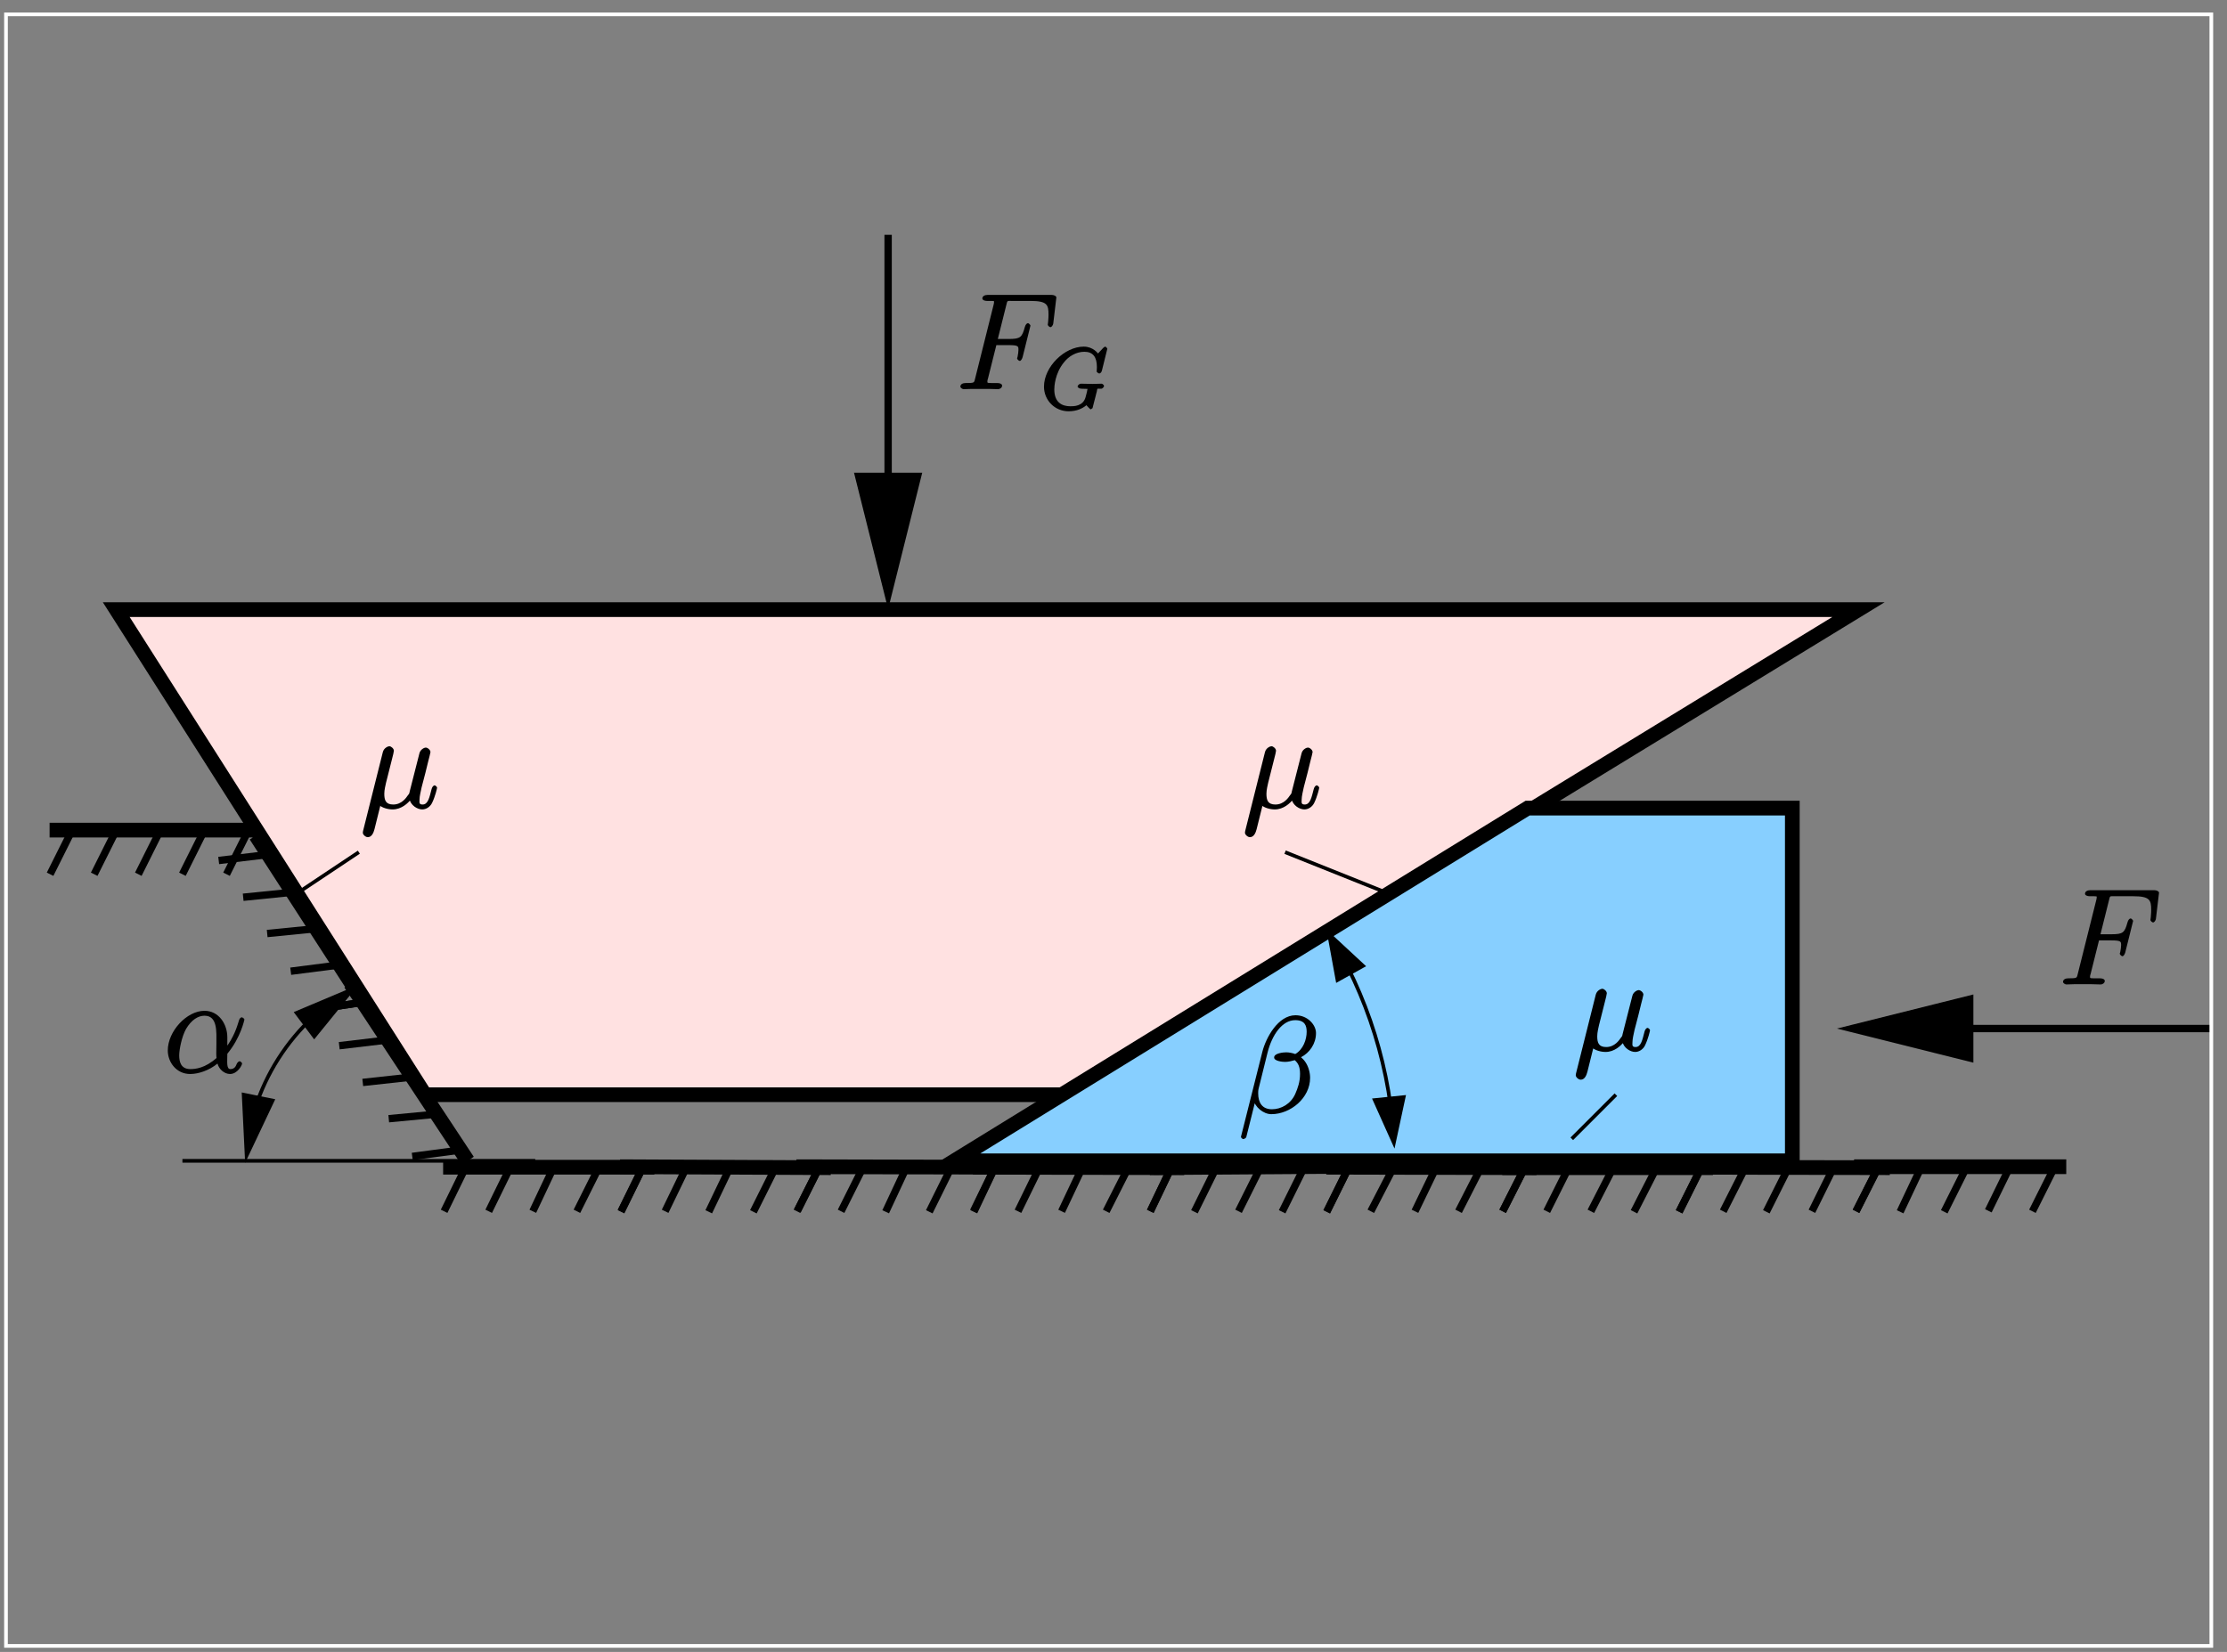 <?xml version="1.0" encoding="UTF-8"?>
<svg xmlns="http://www.w3.org/2000/svg" xmlns:xlink="http://www.w3.org/1999/xlink" width="283.46pt" height="210.32pt" viewBox="0 0 283.46 210.32" version="1.1">
<rect x="0" y="0" width="283.46" height="210.32" fill="#808080" stroke="none"/>
<defs>
<g>
<symbol overflow="visible" id="glyph0-0">
<path style="stroke:none;" d=""/>
</symbol>
<symbol overflow="visible" id="glyph0-1">
<path style="stroke:none;" d="M 5.109 -5.609 L 6.766 -5.609 C 8.078 -5.609 8.031 -5.453 8.031 -4.953 C 8.031 -4.734 7.984 -4.5 7.922 -4.125 C 7.922 -4.125 7.859 -3.953 7.859 -3.922 C 7.859 -3.812 8.078 -3.594 8.203 -3.594 C 8.328 -3.594 8.484 -3.812 8.562 -4.078 L 9.562 -8.094 C 9.562 -8.156 9.359 -8.406 9.25 -8.406 C 9.094 -8.406 8.922 -8.203 8.844 -7.906 C 8.484 -6.609 8.297 -6.391 6.797 -6.391 L 5.406 -6.391 L 6.484 -10.703 C 6.641 -11.312 6.547 -11.234 7.25 -11.234 L 9.562 -11.234 C 11.703 -11.234 11.859 -10.734 11.859 -9.5 C 11.859 -9.406 11.859 -9.016 11.812 -8.578 C 11.797 -8.5 11.766 -8.281 11.766 -8.219 C 11.766 -8.078 12 -7.891 12.109 -7.891 C 12.219 -7.891 12.438 -8.094 12.469 -8.406 L 12.828 -11.422 C 12.828 -11.469 12.859 -11.641 12.859 -11.672 C 12.859 -11.859 12.562 -12 12.266 -12 L 4.094 -12 C 3.766 -12 3.438 -11.859 3.438 -11.547 C 3.438 -11.359 3.719 -11.234 4.016 -11.234 C 5.078 -11.234 4.922 -11.25 4.922 -11.047 C 4.922 -10.969 4.906 -10.906 4.859 -10.703 L 2.531 -1.406 C 2.375 -0.812 2.5 -0.781 1.297 -0.781 C 0.969 -0.781 0.641 -0.641 0.641 -0.328 C 0.641 -0.141 0.953 0 1.047 0 C 1.375 0 1.719 -0.031 2.047 -0.031 L 4.281 -0.031 C 4.672 -0.031 5.078 0 5.453 0 C 5.609 0 5.953 -0.141 5.953 -0.453 C 5.953 -0.641 5.719 -0.781 5.344 -0.781 C 3.984 -0.781 4.078 -0.75 4.078 -1.016 C 4.078 -1.109 4.109 -1.234 4.156 -1.359 L 5.219 -5.609 Z M 5.109 -5.609 "/>
</symbol>
<symbol overflow="visible" id="glyph0-2">
<path style="stroke:none;" d="M 8.109 -4.5 C 8.109 -6.172 7.031 -7.875 5.203 -7.875 C 2.938 -7.875 0.531 -5.266 0.531 -2.828 C 0.531 -1.328 1.625 0.172 3.375 0.172 C 4.438 0.172 5.797 -0.281 6.859 -1.156 C 7.031 -0.453 7.719 0.172 8.453 0.172 C 9.391 0.172 9.984 -0.938 9.984 -1.156 C 9.984 -1.312 9.734 -1.453 9.672 -1.453 C 9.547 -1.453 9.359 -1.25 9.312 -1.125 C 9.156 -0.688 8.922 -0.453 8.5 -0.453 C 7.969 -0.453 8.109 -1.406 8.109 -2.406 C 9.812 -4.453 10.281 -6.734 10.281 -6.75 C 10.281 -6.906 10 -7.047 9.953 -7.047 C 9.797 -7.047 9.625 -6.859 9.562 -6.547 C 9.328 -5.781 8.938 -4.531 7.875 -3.109 L 8.109 -3.031 Z M 6.781 -1.906 C 5.266 -0.547 4.016 -0.453 3.406 -0.453 C 2.188 -0.453 1.984 -1.391 1.984 -2.203 C 1.984 -2.938 2.312 -4.594 2.844 -5.547 C 3.547 -6.75 4.422 -7.25 5.203 -7.25 C 6.875 -7.25 6.719 -5.203 6.719 -3.75 C 6.719 -3.328 6.703 -2.875 6.703 -2.438 C 6.703 -2.094 6.719 -2.016 6.734 -1.875 Z M 6.781 -1.906 "/>
</symbol>
<symbol overflow="visible" id="glyph0-3">
<path style="stroke:none;" d="M 9.891 -10.156 C 9.891 -11.188 8.844 -12.422 7.281 -12.422 C 5.062 -12.422 3.516 -9.562 3.062 -7.766 L 0.344 3.031 C 0.312 3.172 0.547 3.344 0.641 3.344 C 0.75 3.344 1 3.188 1.016 3.094 L 2.219 -1.719 L 1.922 -1.719 C 2.094 -0.75 3.188 0.172 4.203 0.172 C 6.656 0.172 9.141 -1.891 9.141 -4.453 C 9.141 -5.109 8.938 -5.859 8.578 -6.406 C 8.375 -6.734 8.109 -6.969 7.984 -7.078 C 9.078 -7.641 9.891 -8.797 9.891 -10.156 Z M 6.734 -7.25 C 6.453 -7.141 6.188 -7.109 5.859 -7.109 C 5.609 -7.109 5.391 -7.094 5.391 -7.094 C 5.359 -7.078 5.516 -7.078 5.875 -7.078 C 6.188 -7.078 6.484 -7.047 6.734 -6.969 Z M 8.703 -10.312 C 8.703 -9.359 8.281 -8.078 7.25 -7.484 C 6.922 -7.609 6.469 -7.703 6.094 -7.703 C 5.734 -7.703 4.562 -7.594 4.562 -7.047 C 4.562 -6.578 5.641 -6.484 5.938 -6.484 C 6.391 -6.484 6.781 -6.594 7.188 -6.703 C 7.656 -6.297 7.859 -5.812 7.859 -4.953 C 7.859 -3.953 7.578 -3.156 7.25 -2.406 C 6.688 -1.141 5.469 -0.453 4.281 -0.453 C 3.031 -0.453 2.531 -1.312 2.531 -2.484 C 2.531 -2.641 2.531 -2.859 2.594 -3.109 L 3.719 -7.641 C 4.281 -9.906 5.578 -11.797 7.25 -11.797 C 8.484 -11.797 8.703 -11.078 8.703 -10.312 Z M 8.703 -10.312 "/>
</symbol>
<symbol overflow="visible" id="glyph0-4">
<path style="stroke:none;" d="M 2.375 -0.406 C 2.812 -0.016 3.547 0.172 4.125 0.172 C 5.234 0.172 6.078 -0.609 6.469 -1.141 L 6.234 -1.234 C 6.406 -0.328 7.281 0.172 7.891 0.172 C 8.406 0.172 8.906 -0.172 9.141 -0.656 C 9.547 -1.484 9.781 -2.531 9.781 -2.594 C 9.781 -2.688 9.578 -2.891 9.469 -2.891 C 9.312 -2.891 9.141 -2.672 9.078 -2.406 C 8.812 -1.391 8.641 -0.453 7.938 -0.453 C 7.438 -0.453 7.547 -0.75 7.547 -1.109 C 7.547 -1.5 7.703 -2.125 7.812 -2.641 L 8.297 -4.5 C 8.375 -4.828 8.562 -5.594 8.641 -5.906 C 8.75 -6.312 8.938 -7.062 8.938 -7.125 C 8.938 -7.391 8.594 -7.703 8.328 -7.703 C 8.172 -7.703 7.656 -7.484 7.531 -6.969 L 6.312 -2.188 C 6.234 -1.844 6.281 -1.891 6.062 -1.625 C 5.859 -1.328 5.281 -0.453 4.203 -0.453 C 3.234 -0.453 3.062 -1.016 3.062 -1.828 C 3.062 -2.328 3.219 -2.922 3.281 -3.219 L 4.062 -6.312 C 4.156 -6.641 4.281 -7.203 4.281 -7.297 C 4.281 -7.578 3.922 -7.875 3.703 -7.875 C 3.547 -7.875 3.016 -7.672 2.875 -7.125 L 0.375 2.844 C 0.359 2.922 0.328 3.031 0.328 3.141 C 0.328 3.391 0.688 3.703 0.953 3.703 C 1.453 3.703 1.688 3.172 1.812 2.688 L 2.547 -0.266 Z M 2.375 -0.406 "/>
</symbol>
<symbol overflow="visible" id="glyph1-0">
<path style="stroke:none;" d=""/>
</symbol>
<symbol overflow="visible" id="glyph1-1">
<path style="stroke:none;" d="M 8.438 -7.734 C 8.438 -7.766 8.266 -8 8.172 -8 C 8.141 -8 8 -7.938 7.891 -7.812 L 7.25 -7.125 C 7.25 -7.125 6.641 -8 5.438 -8 C 3 -8 0.375 -5.438 0.375 -2.906 C 0.375 -1.172 1.75 0.234 3.516 0.234 C 4 0.234 4.5 0.141 4.891 -0.016 C 5.438 -0.234 5.75 -0.516 5.766 -0.547 C 5.766 -0.562 6.219 -0.016 6.328 -0.016 C 6.375 -0.016 6.547 -0.203 6.547 -0.141 C 6.531 -0.125 6.688 -0.641 6.734 -0.875 L 6.953 -1.719 C 6.984 -1.891 7.047 -2.078 7.094 -2.266 C 7.203 -2.766 7.062 -2.625 7.688 -2.641 C 7.75 -2.641 8.016 -2.797 8.016 -3.016 C 8.016 -3.094 7.812 -3.281 7.719 -3.281 C 7.469 -3.281 6.828 -3.25 6.578 -3.25 C 6.234 -3.25 5.391 -3.281 5.047 -3.281 C 4.953 -3.281 4.656 -3.125 4.656 -2.906 C 4.656 -2.797 4.906 -2.641 5.141 -2.641 C 5.156 -2.641 5.469 -2.641 5.719 -2.625 C 6.016 -2.578 5.906 -2.703 5.906 -2.562 C 5.906 -2.469 5.781 -1.969 5.672 -1.578 C 5.359 -0.375 4.109 -0.406 3.734 -0.406 C 2.688 -0.406 1.688 -0.875 1.688 -2.547 C 1.688 -2.875 1.75 -4.562 2.906 -5.984 C 3.484 -6.734 4.438 -7.344 5.516 -7.344 C 6.625 -7.344 7.109 -6.656 7.109 -5.406 C 7.109 -4.969 7.078 -4.953 7.078 -4.844 C 7.078 -4.734 7.359 -4.578 7.406 -4.578 C 7.547 -4.578 7.703 -4.75 7.75 -4.953 Z M 8.438 -7.734 "/>
</symbol>
</g>
<clipPath id="clip1">
  <path d="M 112 29 L 114 29 L 114 79 L 112 79 Z M 112 29 "/>
</clipPath>
<clipPath id="clip2">
  <path d="M 0 210.32 L 0 0.02 L 283.398 0.02 L 283.398 210.32 Z M 109.301 78.555 L 116.785 78.555 L 116.785 60.652 L 113.043 75.621 L 109.301 60.652 Z M 109.301 78.555 "/>
</clipPath>
<clipPath id="clip3">
  <path d="M 233 130 L 282 130 L 282 132 L 233 132 Z M 233 130 "/>
</clipPath>
<clipPath id="clip4">
  <path d="M 0 210.32 L 0 0.02 L 283.398 0.02 L 283.398 210.32 Z M 232.809 127.211 L 232.809 134.695 L 250.711 134.695 L 235.742 130.953 L 250.711 127.211 Z M 232.809 127.211 "/>
</clipPath>
<clipPath id="clip5">
  <path d="M 162 111 L 185 111 L 185 153 L 162 153 Z M 162 111 "/>
</clipPath>
<clipPath id="clip6">
  <path d="M 0 210.32 L 0 0.02 L 283.398 0.02 L 283.398 210.32 Z M 169.996 116.543 L 166.688 118.352 L 170.242 124.777 L 169.184 118.977 L 173.488 122.969 Z M 175.672 147.297 L 179.414 146.922 L 178.664 139.684 L 177.418 145.484 L 174.984 140.059 Z M 175.672 147.297 "/>
</clipPath>
<clipPath id="clip7">
  <path d="M 24 118 L 53 118 L 53 155 L 24 155 Z M 24 118 "/>
</clipPath>
<clipPath id="clip8">
  <path d="M 0 210.32 L 0 0.02 L 283.398 0.02 L 283.398 210.32 Z M 29.145 148.605 L 32.824 149.355 L 34.695 140.121 L 31.391 147.109 L 31.016 139.375 Z M 47.547 126.273 L 45.301 123.281 L 37.754 128.957 L 44.863 125.961 L 39.996 131.949 Z M 47.547 126.273 "/>
</clipPath>
</defs>
<g id="surface1">
<path style="fill:none;stroke-width:9.357;stroke-linecap:butt;stroke-linejoin:miter;stroke:rgb(0%,0%,0%);stroke-opacity:1;stroke-miterlimit:10;" d="M 1463.516 616.52 L 1716.797 617.145 L 1688.711 560.388 " transform="matrix(0.1,0,0,-0.1,0,210.32)"/>
<path style="fill:none;stroke-width:9.357;stroke-linecap:butt;stroke-linejoin:miter;stroke:rgb(0%,0%,0%);stroke-opacity:1;stroke-miterlimit:10;" d="M 1631.953 560.388 L 1660.039 617.145 " transform="matrix(0.1,0,0,-0.1,0,210.32)"/>
<path style="fill:none;stroke-width:9.357;stroke-linecap:butt;stroke-linejoin:miter;stroke:rgb(0%,0%,0%);stroke-opacity:1;stroke-miterlimit:10;" d="M 1576.445 561.013 L 1604.492 617.145 " transform="matrix(0.1,0,0,-0.1,0,210.32)"/>
<path style="fill:none;stroke-width:9.357;stroke-linecap:butt;stroke-linejoin:miter;stroke:rgb(0%,0%,0%);stroke-opacity:1;stroke-miterlimit:10;" d="M 1520.312 560.388 L 1548.359 617.145 " transform="matrix(0.1,0,0,-0.1,0,210.32)"/>
<path style="fill:none;stroke-width:9.357;stroke-linecap:butt;stroke-linejoin:miter;stroke:rgb(0%,0%,0%);stroke-opacity:1;stroke-miterlimit:10;" d="M 1464.141 561.013 L 1490.977 617.145 " transform="matrix(0.1,0,0,-0.1,0,210.32)"/>
<path style="fill:none;stroke-width:18.713;stroke-linecap:butt;stroke-linejoin:miter;stroke:rgb(0%,0%,0%);stroke-opacity:1;stroke-miterlimit:10;" d="M 1463.516 616.52 L 1731.758 618.395 " transform="matrix(0.1,0,0,-0.1,0,210.32)"/>
<path style="fill:none;stroke-width:9.357;stroke-linecap:butt;stroke-linejoin:miter;stroke:rgb(0%,0%,0%);stroke-opacity:1;stroke-miterlimit:10;" d="M 1238.984 616.52 L 1490.977 617.145 L 1464.141 561.013 " transform="matrix(0.1,0,0,-0.1,0,210.32)"/>
<path style="fill:none;stroke-width:9.357;stroke-linecap:butt;stroke-linejoin:miter;stroke:rgb(0%,0%,0%);stroke-opacity:1;stroke-miterlimit:10;" d="M 1408.008 561.013 L 1436.094 616.52 " transform="matrix(0.1,0,0,-0.1,0,210.32)"/>
<path style="fill:none;stroke-width:9.357;stroke-linecap:butt;stroke-linejoin:miter;stroke:rgb(0%,0%,0%);stroke-opacity:1;stroke-miterlimit:10;" d="M 1351.25 561.013 L 1378.086 617.77 " transform="matrix(0.1,0,0,-0.1,0,210.32)"/>
<path style="fill:none;stroke-width:9.357;stroke-linecap:butt;stroke-linejoin:miter;stroke:rgb(0%,0%,0%);stroke-opacity:1;stroke-miterlimit:10;" d="M 1295.742 561.013 L 1323.164 617.145 " transform="matrix(0.1,0,0,-0.1,0,210.32)"/>
<path style="fill:none;stroke-width:9.357;stroke-linecap:butt;stroke-linejoin:miter;stroke:rgb(0%,0%,0%);stroke-opacity:1;stroke-miterlimit:10;" d="M 1239.609 560.388 L 1266.406 617.145 " transform="matrix(0.1,0,0,-0.1,0,210.32)"/>
<path style="fill:none;stroke-width:18.713;stroke-linecap:butt;stroke-linejoin:miter;stroke:rgb(0%,0%,0%);stroke-opacity:1;stroke-miterlimit:10;" d="M 1238.359 617.145 L 1507.188 616.52 " transform="matrix(0.1,0,0,-0.1,0,210.32)"/>
<path style="fill:none;stroke-width:9.357;stroke-linecap:butt;stroke-linejoin:miter;stroke:rgb(0%,0%,0%);stroke-opacity:1;stroke-miterlimit:10;" d="M 1688.711 617.77 L 1940.742 616.52 L 1912.656 561.013 " transform="matrix(0.1,0,0,-0.1,0,210.32)"/>
<path style="fill:none;stroke-width:9.357;stroke-linecap:butt;stroke-linejoin:miter;stroke:rgb(0%,0%,0%);stroke-opacity:1;stroke-miterlimit:10;" d="M 1856.523 561.013 L 1885.195 617.145 " transform="matrix(0.1,0,0,-0.1,0,210.32)"/>
<path style="fill:none;stroke-width:9.357;stroke-linecap:butt;stroke-linejoin:miter;stroke:rgb(0%,0%,0%);stroke-opacity:1;stroke-miterlimit:10;" d="M 1801.016 561.013 L 1828.438 617.77 " transform="matrix(0.1,0,0,-0.1,0,210.32)"/>
<path style="fill:none;stroke-width:9.357;stroke-linecap:butt;stroke-linejoin:miter;stroke:rgb(0%,0%,0%);stroke-opacity:1;stroke-miterlimit:10;" d="M 1744.844 561.013 L 1773.555 616.52 " transform="matrix(0.1,0,0,-0.1,0,210.32)"/>
<path style="fill:none;stroke-width:9.357;stroke-linecap:butt;stroke-linejoin:miter;stroke:rgb(0%,0%,0%);stroke-opacity:1;stroke-miterlimit:10;" d="M 1688.711 560.388 L 1716.797 617.145 " transform="matrix(0.1,0,0,-0.1,0,210.32)"/>
<path style="fill:none;stroke-width:18.713;stroke-linecap:butt;stroke-linejoin:miter;stroke:rgb(0%,0%,0%);stroke-opacity:1;stroke-miterlimit:10;" d="M 1688.086 617.145 L 1955.703 616.52 " transform="matrix(0.1,0,0,-0.1,0,210.32)"/>
<path style="fill:none;stroke-width:9.357;stroke-linecap:butt;stroke-linejoin:miter;stroke:rgb(0%,0%,0%);stroke-opacity:1;stroke-miterlimit:10;" d="M 1913.281 617.145 L 2165.273 616.52 L 2137.227 560.388 " transform="matrix(0.1,0,0,-0.1,0,210.32)"/>
<path style="fill:none;stroke-width:9.357;stroke-linecap:butt;stroke-linejoin:miter;stroke:rgb(0%,0%,0%);stroke-opacity:1;stroke-miterlimit:10;" d="M 2079.844 560.388 L 2108.516 616.52 " transform="matrix(0.1,0,0,-0.1,0,210.32)"/>
<path style="fill:none;stroke-width:9.357;stroke-linecap:butt;stroke-linejoin:miter;stroke:rgb(0%,0%,0%);stroke-opacity:1;stroke-miterlimit:10;" d="M 2024.922 561.013 L 2053.633 617.145 " transform="matrix(0.1,0,0,-0.1,0,210.32)"/>
<path style="fill:none;stroke-width:9.357;stroke-linecap:butt;stroke-linejoin:miter;stroke:rgb(0%,0%,0%);stroke-opacity:1;stroke-miterlimit:10;" d="M 1968.789 561.013 L 1996.875 617.145 " transform="matrix(0.1,0,0,-0.1,0,210.32)"/>
<path style="fill:none;stroke-width:9.357;stroke-linecap:butt;stroke-linejoin:miter;stroke:rgb(0%,0%,0%);stroke-opacity:1;stroke-miterlimit:10;" d="M 1912.656 561.013 L 1940.742 616.52 " transform="matrix(0.1,0,0,-0.1,0,210.32)"/>
<path style="fill:none;stroke-width:18.713;stroke-linecap:butt;stroke-linejoin:miter;stroke:rgb(0%,0%,0%);stroke-opacity:1;stroke-miterlimit:10;" d="M 1912.031 616.52 L 2180.273 616.52 " transform="matrix(0.1,0,0,-0.1,0,210.32)"/>
<path style="fill:none;stroke-width:9.357;stroke-linecap:butt;stroke-linejoin:miter;stroke:rgb(0%,0%,0%);stroke-opacity:1;stroke-miterlimit:10;" d="M 2137.227 617.77 L 2390.469 616.52 L 2362.422 561.013 " transform="matrix(0.1,0,0,-0.1,0,210.32)"/>
<path style="fill:none;stroke-width:9.357;stroke-linecap:butt;stroke-linejoin:miter;stroke:rgb(0%,0%,0%);stroke-opacity:1;stroke-miterlimit:10;" d="M 2306.289 561.013 L 2333.711 616.52 " transform="matrix(0.1,0,0,-0.1,0,210.32)"/>
<path style="fill:none;stroke-width:9.357;stroke-linecap:butt;stroke-linejoin:miter;stroke:rgb(0%,0%,0%);stroke-opacity:1;stroke-miterlimit:10;" d="M 2248.242 560.388 L 2276.328 616.52 " transform="matrix(0.1,0,0,-0.1,0,210.32)"/>
<path style="fill:none;stroke-width:9.357;stroke-linecap:butt;stroke-linejoin:miter;stroke:rgb(0%,0%,0%);stroke-opacity:1;stroke-miterlimit:10;" d="M 2193.359 561.013 L 2221.445 616.52 " transform="matrix(0.1,0,0,-0.1,0,210.32)"/>
<path style="fill:none;stroke-width:9.357;stroke-linecap:butt;stroke-linejoin:miter;stroke:rgb(0%,0%,0%);stroke-opacity:1;stroke-miterlimit:10;" d="M 2137.227 560.388 L 2165.273 616.52 " transform="matrix(0.1,0,0,-0.1,0,210.32)"/>
<path style="fill:none;stroke-width:18.713;stroke-linecap:butt;stroke-linejoin:miter;stroke:rgb(0%,0%,0%);stroke-opacity:1;stroke-miterlimit:10;" d="M 2137.227 617.145 L 2405.469 616.52 " transform="matrix(0.1,0,0,-0.1,0,210.32)"/>
<path style="fill:none;stroke-width:9.357;stroke-linecap:butt;stroke-linejoin:miter;stroke:rgb(0%,0%,0%);stroke-opacity:1;stroke-miterlimit:10;" d="M 2362.422 616.52 L 2615.039 617.145 L 2586.953 561.013 " transform="matrix(0.1,0,0,-0.1,0,210.32)"/>
<path style="fill:none;stroke-width:9.357;stroke-linecap:butt;stroke-linejoin:miter;stroke:rgb(0%,0%,0%);stroke-opacity:1;stroke-miterlimit:10;" d="M 2530.82 561.638 L 2557.656 616.52 " transform="matrix(0.1,0,0,-0.1,0,210.32)"/>
<path style="fill:none;stroke-width:9.357;stroke-linecap:butt;stroke-linejoin:miter;stroke:rgb(0%,0%,0%);stroke-opacity:1;stroke-miterlimit:10;" d="M 2474.688 560.388 L 2502.773 616.52 " transform="matrix(0.1,0,0,-0.1,0,210.32)"/>
<path style="fill:none;stroke-width:9.357;stroke-linecap:butt;stroke-linejoin:miter;stroke:rgb(0%,0%,0%);stroke-opacity:1;stroke-miterlimit:10;" d="M 2418.555 560.388 L 2445.352 617.145 " transform="matrix(0.1,0,0,-0.1,0,210.32)"/>
<path style="fill:none;stroke-width:9.357;stroke-linecap:butt;stroke-linejoin:miter;stroke:rgb(0%,0%,0%);stroke-opacity:1;stroke-miterlimit:10;" d="M 2362.422 561.013 L 2390.469 616.52 " transform="matrix(0.1,0,0,-0.1,0,210.32)"/>
<path style="fill:none;stroke-width:18.713;stroke-linecap:butt;stroke-linejoin:miter;stroke:rgb(0%,0%,0%);stroke-opacity:1;stroke-miterlimit:10;" d="M 2359.922 617.77 L 2630 617.77 " transform="matrix(0.1,0,0,-0.1,0,210.32)"/>
<path style="fill:none;stroke-width:9.357;stroke-linecap:butt;stroke-linejoin:miter;stroke:rgb(0%,0%,0%);stroke-opacity:1;stroke-miterlimit:10;" d="M 1013.789 616.52 L 1266.406 617.145 L 1238.984 561.013 " transform="matrix(0.1,0,0,-0.1,0,210.32)"/>
<path style="fill:none;stroke-width:9.357;stroke-linecap:butt;stroke-linejoin:miter;stroke:rgb(0%,0%,0%);stroke-opacity:1;stroke-miterlimit:10;" d="M 1182.812 560.388 L 1210.898 617.145 " transform="matrix(0.1,0,0,-0.1,0,210.32)"/>
<path style="fill:none;stroke-width:9.357;stroke-linecap:butt;stroke-linejoin:miter;stroke:rgb(0%,0%,0%);stroke-opacity:1;stroke-miterlimit:10;" d="M 1127.305 560.388 L 1154.141 617.77 " transform="matrix(0.1,0,0,-0.1,0,210.32)"/>
<path style="fill:none;stroke-width:9.357;stroke-linecap:butt;stroke-linejoin:miter;stroke:rgb(0%,0%,0%);stroke-opacity:1;stroke-miterlimit:10;" d="M 1070.547 561.013 L 1098.633 617.145 " transform="matrix(0.1,0,0,-0.1,0,210.32)"/>
<path style="fill:none;stroke-width:9.357;stroke-linecap:butt;stroke-linejoin:miter;stroke:rgb(0%,0%,0%);stroke-opacity:1;stroke-miterlimit:10;" d="M 1014.414 561.013 L 1042.461 616.52 " transform="matrix(0.1,0,0,-0.1,0,210.32)"/>
<path style="fill:none;stroke-width:18.713;stroke-linecap:butt;stroke-linejoin:miter;stroke:rgb(0%,0%,0%);stroke-opacity:1;stroke-miterlimit:10;" d="M 1013.789 617.77 L 1281.992 617.145 " transform="matrix(0.1,0,0,-0.1,0,210.32)"/>
<path style="fill:none;stroke-width:9.357;stroke-linecap:butt;stroke-linejoin:miter;stroke:rgb(0%,0%,0%);stroke-opacity:1;stroke-miterlimit:10;" d="M 789.219 617.145 L 1042.461 616.52 L 1015.039 561.638 " transform="matrix(0.1,0,0,-0.1,0,210.32)"/>
<path style="fill:none;stroke-width:9.357;stroke-linecap:butt;stroke-linejoin:miter;stroke:rgb(0%,0%,0%);stroke-opacity:1;stroke-miterlimit:10;" d="M 958.906 560.388 L 986.953 616.52 " transform="matrix(0.1,0,0,-0.1,0,210.32)"/>
<path style="fill:none;stroke-width:9.357;stroke-linecap:butt;stroke-linejoin:miter;stroke:rgb(0%,0%,0%);stroke-opacity:1;stroke-miterlimit:10;" d="M 902.109 560.388 L 929.57 617.77 " transform="matrix(0.1,0,0,-0.1,0,210.32)"/>
<path style="fill:none;stroke-width:9.357;stroke-linecap:butt;stroke-linejoin:miter;stroke:rgb(0%,0%,0%);stroke-opacity:1;stroke-miterlimit:10;" d="M 846.602 561.013 L 874.062 617.77 " transform="matrix(0.1,0,0,-0.1,0,210.32)"/>
<path style="fill:none;stroke-width:9.357;stroke-linecap:butt;stroke-linejoin:miter;stroke:rgb(0%,0%,0%);stroke-opacity:1;stroke-miterlimit:10;" d="M 790.469 560.388 L 817.93 616.52 " transform="matrix(0.1,0,0,-0.1,0,210.32)"/>
<path style="fill:none;stroke-width:18.713;stroke-linecap:butt;stroke-linejoin:miter;stroke:rgb(0%,0%,0%);stroke-opacity:1;stroke-miterlimit:10;" d="M 789.219 617.77 L 1057.461 616.52 " transform="matrix(0.1,0,0,-0.1,0,210.32)"/>
<path style="fill:none;stroke-width:9.357;stroke-linecap:butt;stroke-linejoin:miter;stroke:rgb(0%,0%,0%);stroke-opacity:1;stroke-miterlimit:10;" d="M 565.273 617.145 L 817.93 616.52 L 790.469 561.013 " transform="matrix(0.1,0,0,-0.1,0,210.32)"/>
<path style="fill:none;stroke-width:9.357;stroke-linecap:butt;stroke-linejoin:miter;stroke:rgb(0%,0%,0%);stroke-opacity:1;stroke-miterlimit:10;" d="M 734.336 561.013 L 762.383 617.145 " transform="matrix(0.1,0,0,-0.1,0,210.32)"/>
<path style="fill:none;stroke-width:9.357;stroke-linecap:butt;stroke-linejoin:miter;stroke:rgb(0%,0%,0%);stroke-opacity:1;stroke-miterlimit:10;" d="M 678.203 561.013 L 705 617.77 " transform="matrix(0.1,0,0,-0.1,0,210.32)"/>
<path style="fill:none;stroke-width:9.357;stroke-linecap:butt;stroke-linejoin:miter;stroke:rgb(0%,0%,0%);stroke-opacity:1;stroke-miterlimit:10;" d="M 622.031 561.013 L 649.492 617.145 " transform="matrix(0.1,0,0,-0.1,0,210.32)"/>
<path style="fill:none;stroke-width:9.357;stroke-linecap:butt;stroke-linejoin:miter;stroke:rgb(0%,0%,0%);stroke-opacity:1;stroke-miterlimit:10;" d="M 565.273 561.013 L 592.734 617.145 " transform="matrix(0.1,0,0,-0.1,0,210.32)"/>
<path style="fill:none;stroke-width:18.713;stroke-linecap:butt;stroke-linejoin:miter;stroke:rgb(0%,0%,0%);stroke-opacity:1;stroke-miterlimit:10;" d="M 564.023 617.145 L 832.891 617.145 " transform="matrix(0.1,0,0,-0.1,0,210.32)"/>
<path style="fill:none;stroke-width:9.357;stroke-linecap:butt;stroke-linejoin:miter;stroke:rgb(0%,0%,0%);stroke-opacity:1;stroke-miterlimit:10;" d="M 326.367 1038.2 L 463.594 827.38 L 401.211 818.005 " transform="matrix(0.1,0,0,-0.1,0,210.32)"/>
<path style="fill:none;stroke-width:9.357;stroke-linecap:butt;stroke-linejoin:miter;stroke:rgb(0%,0%,0%);stroke-opacity:1;stroke-miterlimit:10;" d="M 370.039 866.677 L 433.047 874.763 " transform="matrix(0.1,0,0,-0.1,0,210.32)"/>
<path style="fill:none;stroke-width:9.357;stroke-linecap:butt;stroke-linejoin:miter;stroke:rgb(0%,0%,0%);stroke-opacity:1;stroke-miterlimit:10;" d="M 340.078 914.684 L 403.086 920.934 " transform="matrix(0.1,0,0,-0.1,0,210.32)"/>
<path style="fill:none;stroke-width:9.357;stroke-linecap:butt;stroke-linejoin:miter;stroke:rgb(0%,0%,0%);stroke-opacity:1;stroke-miterlimit:10;" d="M 309.531 960.856 L 371.289 967.106 " transform="matrix(0.1,0,0,-0.1,0,210.32)"/>
<path style="fill:none;stroke-width:9.357;stroke-linecap:butt;stroke-linejoin:miter;stroke:rgb(0%,0%,0%);stroke-opacity:1;stroke-miterlimit:10;" d="M 278.359 1007.653 L 340.078 1015.114 " transform="matrix(0.1,0,0,-0.1,0,210.32)"/>
<path style="fill:none;stroke-width:18.713;stroke-linecap:butt;stroke-linejoin:miter;stroke:rgb(0%,0%,0%);stroke-opacity:1;stroke-miterlimit:10;" d="M 325.742 1039.45 L 471.719 813.63 " transform="matrix(0.1,0,0,-0.1,0,210.32)"/>
<path style="fill:none;stroke-width:9.357;stroke-linecap:butt;stroke-linejoin:miter;stroke:rgb(0%,0%,0%);stroke-opacity:1;stroke-miterlimit:10;" d="M 447.383 851.052 L 585.859 638.981 L 524.727 630.856 " transform="matrix(0.1,0,0,-0.1,0,210.32)"/>
<path style="fill:none;stroke-width:9.357;stroke-linecap:butt;stroke-linejoin:miter;stroke:rgb(0%,0%,0%);stroke-opacity:1;stroke-miterlimit:10;" d="M 494.805 678.903 L 554.062 684.528 " transform="matrix(0.1,0,0,-0.1,0,210.32)"/>
<path style="fill:none;stroke-width:9.357;stroke-linecap:butt;stroke-linejoin:miter;stroke:rgb(0%,0%,0%);stroke-opacity:1;stroke-miterlimit:10;" d="M 461.719 725.075 L 524.102 731.911 " transform="matrix(0.1,0,0,-0.1,0,210.32)"/>
<path style="fill:none;stroke-width:9.357;stroke-linecap:butt;stroke-linejoin:miter;stroke:rgb(0%,0%,0%);stroke-opacity:1;stroke-miterlimit:10;" d="M 431.797 771.833 L 494.805 779.333 " transform="matrix(0.1,0,0,-0.1,0,210.32)"/>
<path style="fill:none;stroke-width:9.357;stroke-linecap:butt;stroke-linejoin:miter;stroke:rgb(0%,0%,0%);stroke-opacity:1;stroke-miterlimit:10;" d="M 401.211 818.005 L 463.594 827.38 " transform="matrix(0.1,0,0,-0.1,0,210.32)"/>
<path style="fill:none;stroke-width:18.713;stroke-linecap:butt;stroke-linejoin:miter;stroke:rgb(0%,0%,0%);stroke-opacity:1;stroke-miterlimit:10;" d="M 446.133 851.052 L 595.234 625.27 " transform="matrix(0.1,0,0,-0.1,0,210.32)"/>
<path style="fill:none;stroke-width:9.357;stroke-linecap:butt;stroke-linejoin:miter;stroke:rgb(0%,0%,0%);stroke-opacity:1;stroke-miterlimit:10;" d="M 63.75 1046.325 L 316.406 1046.325 L 288.32 990.153 " transform="matrix(0.1,0,0,-0.1,0,210.32)"/>
<path style="fill:none;stroke-width:9.357;stroke-linecap:butt;stroke-linejoin:miter;stroke:rgb(0%,0%,0%);stroke-opacity:1;stroke-miterlimit:10;" d="M 232.188 990.153 L 260.234 1046.325 " transform="matrix(0.1,0,0,-0.1,0,210.32)"/>
<path style="fill:none;stroke-width:9.357;stroke-linecap:butt;stroke-linejoin:miter;stroke:rgb(0%,0%,0%);stroke-opacity:1;stroke-miterlimit:10;" d="M 176.055 990.153 L 204.102 1046.325 " transform="matrix(0.1,0,0,-0.1,0,210.32)"/>
<path style="fill:none;stroke-width:9.357;stroke-linecap:butt;stroke-linejoin:miter;stroke:rgb(0%,0%,0%);stroke-opacity:1;stroke-miterlimit:10;" d="M 119.883 990.153 L 147.969 1046.325 " transform="matrix(0.1,0,0,-0.1,0,210.32)"/>
<path style="fill:none;stroke-width:9.357;stroke-linecap:butt;stroke-linejoin:miter;stroke:rgb(0%,0%,0%);stroke-opacity:1;stroke-miterlimit:10;" d="M 63.75 990.153 L 91.836 1046.325 " transform="matrix(0.1,0,0,-0.1,0,210.32)"/>
<path style="fill:none;stroke-width:18.713;stroke-linecap:butt;stroke-linejoin:miter;stroke:rgb(0%,0%,0%);stroke-opacity:1;stroke-miterlimit:10;" d="M 63.125 1046.325 L 331.367 1046.325 " transform="matrix(0.1,0,0,-0.1,0,210.32)"/>
<g clip-path="url(#clip1)" clip-rule="nonzero">
<g clip-path="url(#clip2)" clip-rule="evenodd">
<path style="fill:none;stroke-width:9.357;stroke-linecap:butt;stroke-linejoin:miter;stroke:rgb(0%,0%,0%);stroke-opacity:1;stroke-miterlimit:10;" d="M 1130.43 1804.216 L 1130.43 1327.028 " transform="matrix(0.1,0,0,-0.1,0,210.32)"/>
</g>
</g>
<path style=" stroke:none;fill-rule:evenodd;fill:rgb(0%,0%,0%);fill-opacity:1;" d="M 109.301 60.652 L 113.043 75.621 L 116.785 60.652 L 109.301 60.652 "/>
<path style="fill:none;stroke-width:9.357;stroke-linecap:butt;stroke-linejoin:miter;stroke:rgb(0%,0%,0%);stroke-opacity:1;stroke-miterlimit:10;" d="M 1093.008 1496.677 L 1130.43 1346.989 L 1167.852 1496.677 Z M 1093.008 1496.677 " transform="matrix(0.1,0,0,-0.1,0,210.32)"/>
<g clip-path="url(#clip3)" clip-rule="nonzero">
<g clip-path="url(#clip4)" clip-rule="evenodd">
<path style="fill:none;stroke-width:9.357;stroke-linecap:butt;stroke-linejoin:miter;stroke:rgb(0%,0%,0%);stroke-opacity:1;stroke-miterlimit:10;" d="M 2814.648 793.669 L 2337.461 793.669 " transform="matrix(0.1,0,0,-0.1,0,210.32)"/>
</g>
</g>
<path style=" stroke:none;fill-rule:evenodd;fill:rgb(0%,0%,0%);fill-opacity:1;" d="M 250.711 127.211 L 235.742 130.953 L 250.711 134.695 L 250.711 127.211 "/>
<path style="fill:none;stroke-width:9.357;stroke-linecap:butt;stroke-linejoin:miter;stroke:rgb(0%,0%,0%);stroke-opacity:1;stroke-miterlimit:10;" d="M 2507.109 831.091 L 2357.422 793.669 L 2507.109 756.247 Z M 2507.109 831.091 " transform="matrix(0.1,0,0,-0.1,0,210.32)"/>
<path style=" stroke:none;fill-rule:evenodd;fill:rgb(100%,88.084%,88.084%);fill-opacity:1;" d="M 54.094 139.375 L 14.797 77.617 L 236.551 77.617 L 135.5 139.375 L 54.094 139.375 "/>
<path style="fill:none;stroke-width:18.713;stroke-linecap:butt;stroke-linejoin:miter;stroke:rgb(0%,0%,0%);stroke-opacity:1;stroke-miterlimit:10;" d="M 540.938 709.45 L 147.969 1327.028 L 2365.508 1327.028 L 1355 709.45 Z M 540.938 709.45 " transform="matrix(0.1,0,0,-0.1,0,210.32)"/>
<path style=" stroke:none;fill-rule:evenodd;fill:rgb(52.93%,81.055%,100%);fill-opacity:1;" d="M 194.445 102.883 L 121.465 147.793 L 228.133 147.793 L 228.133 102.883 "/>
<path style="fill:none;stroke-width:18.713;stroke-linecap:butt;stroke-linejoin:miter;stroke:rgb(0%,0%,0%);stroke-opacity:1;stroke-miterlimit:10;" d="M 1944.453 1074.372 L 1214.648 625.27 L 2281.328 625.27 L 2281.328 1074.372 Z M 1944.453 1074.372 " transform="matrix(0.1,0,0,-0.1,0,210.32)"/>
<path style="fill:none;stroke-width:4.678;stroke-linecap:butt;stroke-linejoin:miter;stroke:rgb(0%,0%,0%);stroke-opacity:1;stroke-miterlimit:10;" d="M 681.289 625.27 L 232.188 625.27 " transform="matrix(0.1,0,0,-0.1,0,210.32)"/>
<path style="fill:none;stroke-width:4.678;stroke-linecap:butt;stroke-linejoin:miter;stroke:rgb(100%,100%,100%);stroke-opacity:1;stroke-miterlimit:10;" d="M 7.617 7.692 L 2814.648 7.692 L 2814.648 2084.919 L 7.617 2084.919 Z M 7.617 7.692 " transform="matrix(0.1,0,0,-0.1,0,210.32)"/>
<g clip-path="url(#clip5)" clip-rule="nonzero">
<g clip-path="url(#clip6)" clip-rule="evenodd">
<path style="fill:none;stroke-width:4.678;stroke-linecap:butt;stroke-linejoin:miter;stroke:rgb(0%,0%,0%);stroke-opacity:1;stroke-miterlimit:10;" d="M 1774.805 640.622 C 1771.016 739.997 1741.016 836.598 1687.891 920.661 " transform="matrix(0.1,0,0,-0.1,0,210.32)"/>
</g>
</g>
<path style=" stroke:none;fill-rule:evenodd;fill:rgb(0%,0%,0%);fill-opacity:1;" d="M 173.488 122.969 L 169.184 118.977 L 170.242 124.777 L 173.488 122.969 "/>
<path style="fill:none;stroke-width:4.678;stroke-linecap:butt;stroke-linejoin:miter;stroke:rgb(0%,0%,0%);stroke-opacity:1;stroke-miterlimit:10;" d="M 1734.883 873.513 L 1691.836 913.434 L 1702.422 855.427 Z M 1734.883 873.513 " transform="matrix(0.1,0,0,-0.1,0,210.32)"/>
<path style=" stroke:none;fill-rule:evenodd;fill:rgb(0%,0%,0%);fill-opacity:1;" d="M 174.984 140.059 L 177.418 145.484 L 178.664 139.684 L 174.984 140.059 "/>
<path style="fill:none;stroke-width:4.678;stroke-linecap:butt;stroke-linejoin:miter;stroke:rgb(0%,0%,0%);stroke-opacity:1;stroke-miterlimit:10;" d="M 1749.844 702.614 L 1774.18 648.356 L 1786.641 706.364 Z M 1749.844 702.614 " transform="matrix(0.1,0,0,-0.1,0,210.32)"/>
<g clip-path="url(#clip7)" clip-rule="nonzero">
<g clip-path="url(#clip8)" clip-rule="evenodd">
<path style="fill:none;stroke-width:4.678;stroke-linecap:butt;stroke-linejoin:miter;stroke:rgb(0%,0%,0%);stroke-opacity:1;stroke-miterlimit:10;" d="M 456.836 849.802 C 371.68 804.919 316.602 718.317 312.07 622.145 " transform="matrix(0.1,0,0,-0.1,0,210.32)"/>
</g>
</g>
<path style=" stroke:none;fill-rule:evenodd;fill:rgb(0%,0%,0%);fill-opacity:1;" d="M 31.016 139.375 L 31.391 147.109 L 34.695 140.121 L 31.016 139.375 "/>
<path style="fill:none;stroke-width:4.678;stroke-linecap:butt;stroke-linejoin:miter;stroke:rgb(0%,0%,0%);stroke-opacity:1;stroke-miterlimit:10;" d="M 310.156 709.45 L 313.906 632.106 L 346.953 701.989 Z M 310.156 709.45 " transform="matrix(0.1,0,0,-0.1,0,210.32)"/>
<path style=" stroke:none;fill-rule:evenodd;fill:rgb(0%,0%,0%);fill-opacity:1;" d="M 39.996 131.949 L 44.863 125.961 L 37.754 128.957 L 39.996 131.949 "/>
<path style="fill:none;stroke-width:4.678;stroke-linecap:butt;stroke-linejoin:miter;stroke:rgb(0%,0%,0%);stroke-opacity:1;stroke-miterlimit:10;" d="M 399.961 783.708 L 448.633 843.591 L 377.539 813.63 Z M 399.961 783.708 " transform="matrix(0.1,0,0,-0.1,0,210.32)"/>
<path style="fill:none;stroke-width:4.678;stroke-linecap:butt;stroke-linejoin:miter;stroke:rgb(0%,0%,0%);stroke-opacity:1;stroke-miterlimit:10;" d="M 456.758 1018.239 L 372.539 962.106 " transform="matrix(0.1,0,0,-0.1,0,210.32)"/>
<path style="fill:none;stroke-width:4.678;stroke-linecap:butt;stroke-linejoin:miter;stroke:rgb(0%,0%,0%);stroke-opacity:1;stroke-miterlimit:10;" d="M 1635.703 1018.239 L 1776.055 962.106 " transform="matrix(0.1,0,0,-0.1,0,210.32)"/>
<path style="fill:none;stroke-width:4.678;stroke-linecap:butt;stroke-linejoin:miter;stroke:rgb(0%,0%,0%);stroke-opacity:1;stroke-miterlimit:10;" d="M 2056.758 709.45 L 2000.625 653.317 " transform="matrix(0.1,0,0,-0.1,0,210.32)"/>
<g style="fill:rgb(0%,0%,0%);fill-opacity:1;">
  <use xlink:href="#glyph0-1" x="121.599" y="49.548"/>
</g>
<g style="fill:rgb(0%,0%,0%);fill-opacity:1;">
  <use xlink:href="#glyph1-1" x="132.507" y="52.131"/>
</g>
<g style="fill:rgb(0%,0%,0%);fill-opacity:1;">
  <use xlink:href="#glyph0-1" x="261.95" y="125.338"/>
</g>
<g style="fill:rgb(0%,0%,0%);fill-opacity:1;">
  <use xlink:href="#glyph0-2" x="20.826" y="136.566"/>
</g>
<g style="fill:rgb(0%,0%,0%);fill-opacity:1;">
  <use xlink:href="#glyph0-3" x="157.614" y="141.681"/>
</g>
<g style="fill:rgb(0%,0%,0%);fill-opacity:1;">
  <use xlink:href="#glyph0-4" x="200.24" y="133.759"/>
</g>
<g style="fill:rgb(0%,0%,0%);fill-opacity:1;">
  <use xlink:href="#glyph0-4" x="158.135" y="102.882"/>
</g>
<g style="fill:rgb(0%,0%,0%);fill-opacity:1;">
  <use xlink:href="#glyph0-4" x="45.853" y="102.882"/>
</g>
</g>
</svg>
